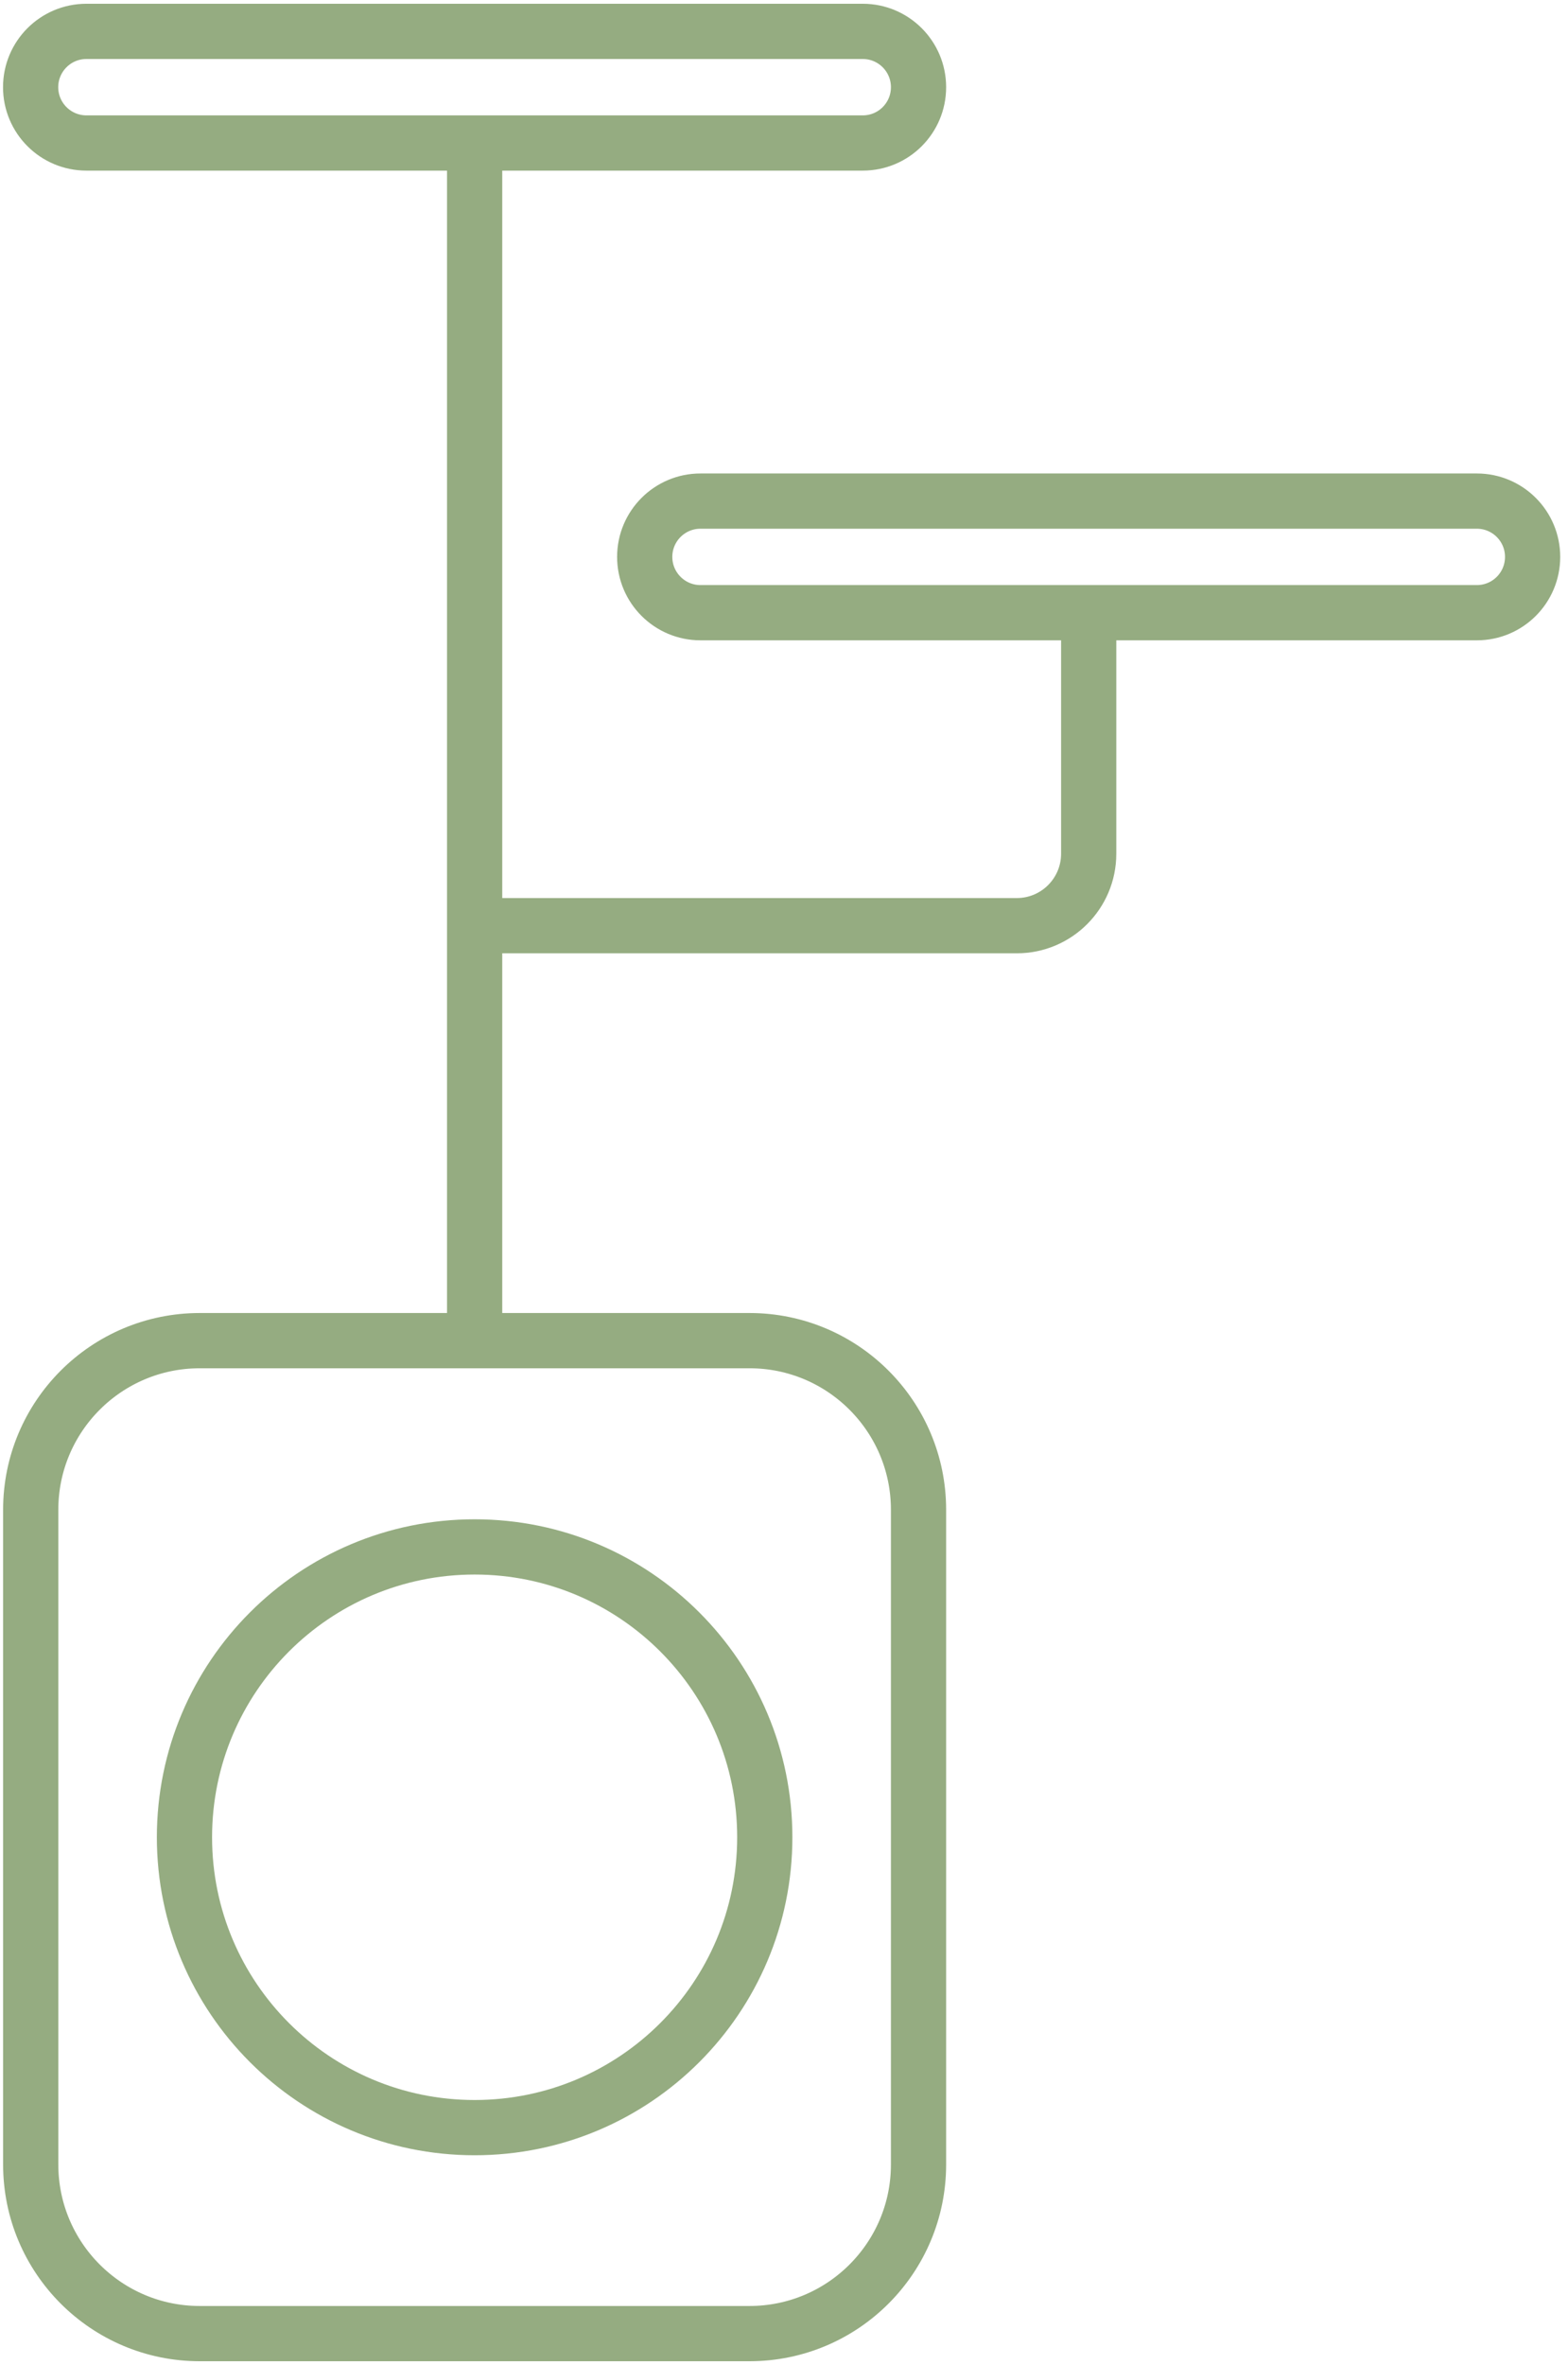 <svg width="138" height="208" viewBox="0 0 138 208" fill="none" xmlns="http://www.w3.org/2000/svg">
<path d="M65.964 205.233H17.579C9.359 205.233 2.703 198.57 2.703 190.357V132.781C2.703 124.562 9.366 117.905 17.579 117.905H65.964C74.183 117.905 80.84 124.568 80.84 132.781V190.357C80.84 198.576 74.177 205.233 65.964 205.233Z" stroke="#95AC81" stroke-width="4.859" stroke-miterlimit="10"/>
<path d="M41.772 187.118C55.875 187.118 67.308 175.685 67.308 161.582C67.308 147.479 55.875 136.046 41.772 136.046C27.668 136.046 16.235 147.479 16.235 161.582C16.235 175.685 27.668 187.118 41.772 187.118Z" stroke="#95AC81" stroke-width="4.859" stroke-miterlimit="10"/>
<path d="M41.772 117.905V12.576" stroke="#95AC81" stroke-width="4.859" stroke-miterlimit="10"/>
<path d="M41.772 81.41H89.492C92.983 81.41 95.816 78.577 95.816 75.085V53.885" stroke="#95AC81" stroke-width="4.859" stroke-miterlimit="10"/>
<path d="M75.933 12.576H7.604C4.897 12.576 2.696 10.381 2.696 7.668C2.696 4.961 4.891 2.76 7.604 2.76H75.933C78.639 2.76 80.84 4.955 80.84 7.668C80.84 10.381 78.646 12.576 75.933 12.576Z" stroke="#95AC81" stroke-width="4.859" stroke-miterlimit="10"/>
<path d="M129.977 53.885H61.648C58.942 53.885 56.741 51.691 56.741 48.977C56.741 46.271 58.935 44.07 61.648 44.07H129.977C132.684 44.07 134.885 46.264 134.885 48.977C134.885 51.691 132.69 53.885 129.977 53.885Z" stroke="#95AC81" stroke-width="4.859" stroke-miterlimit="10"/>
</svg>

